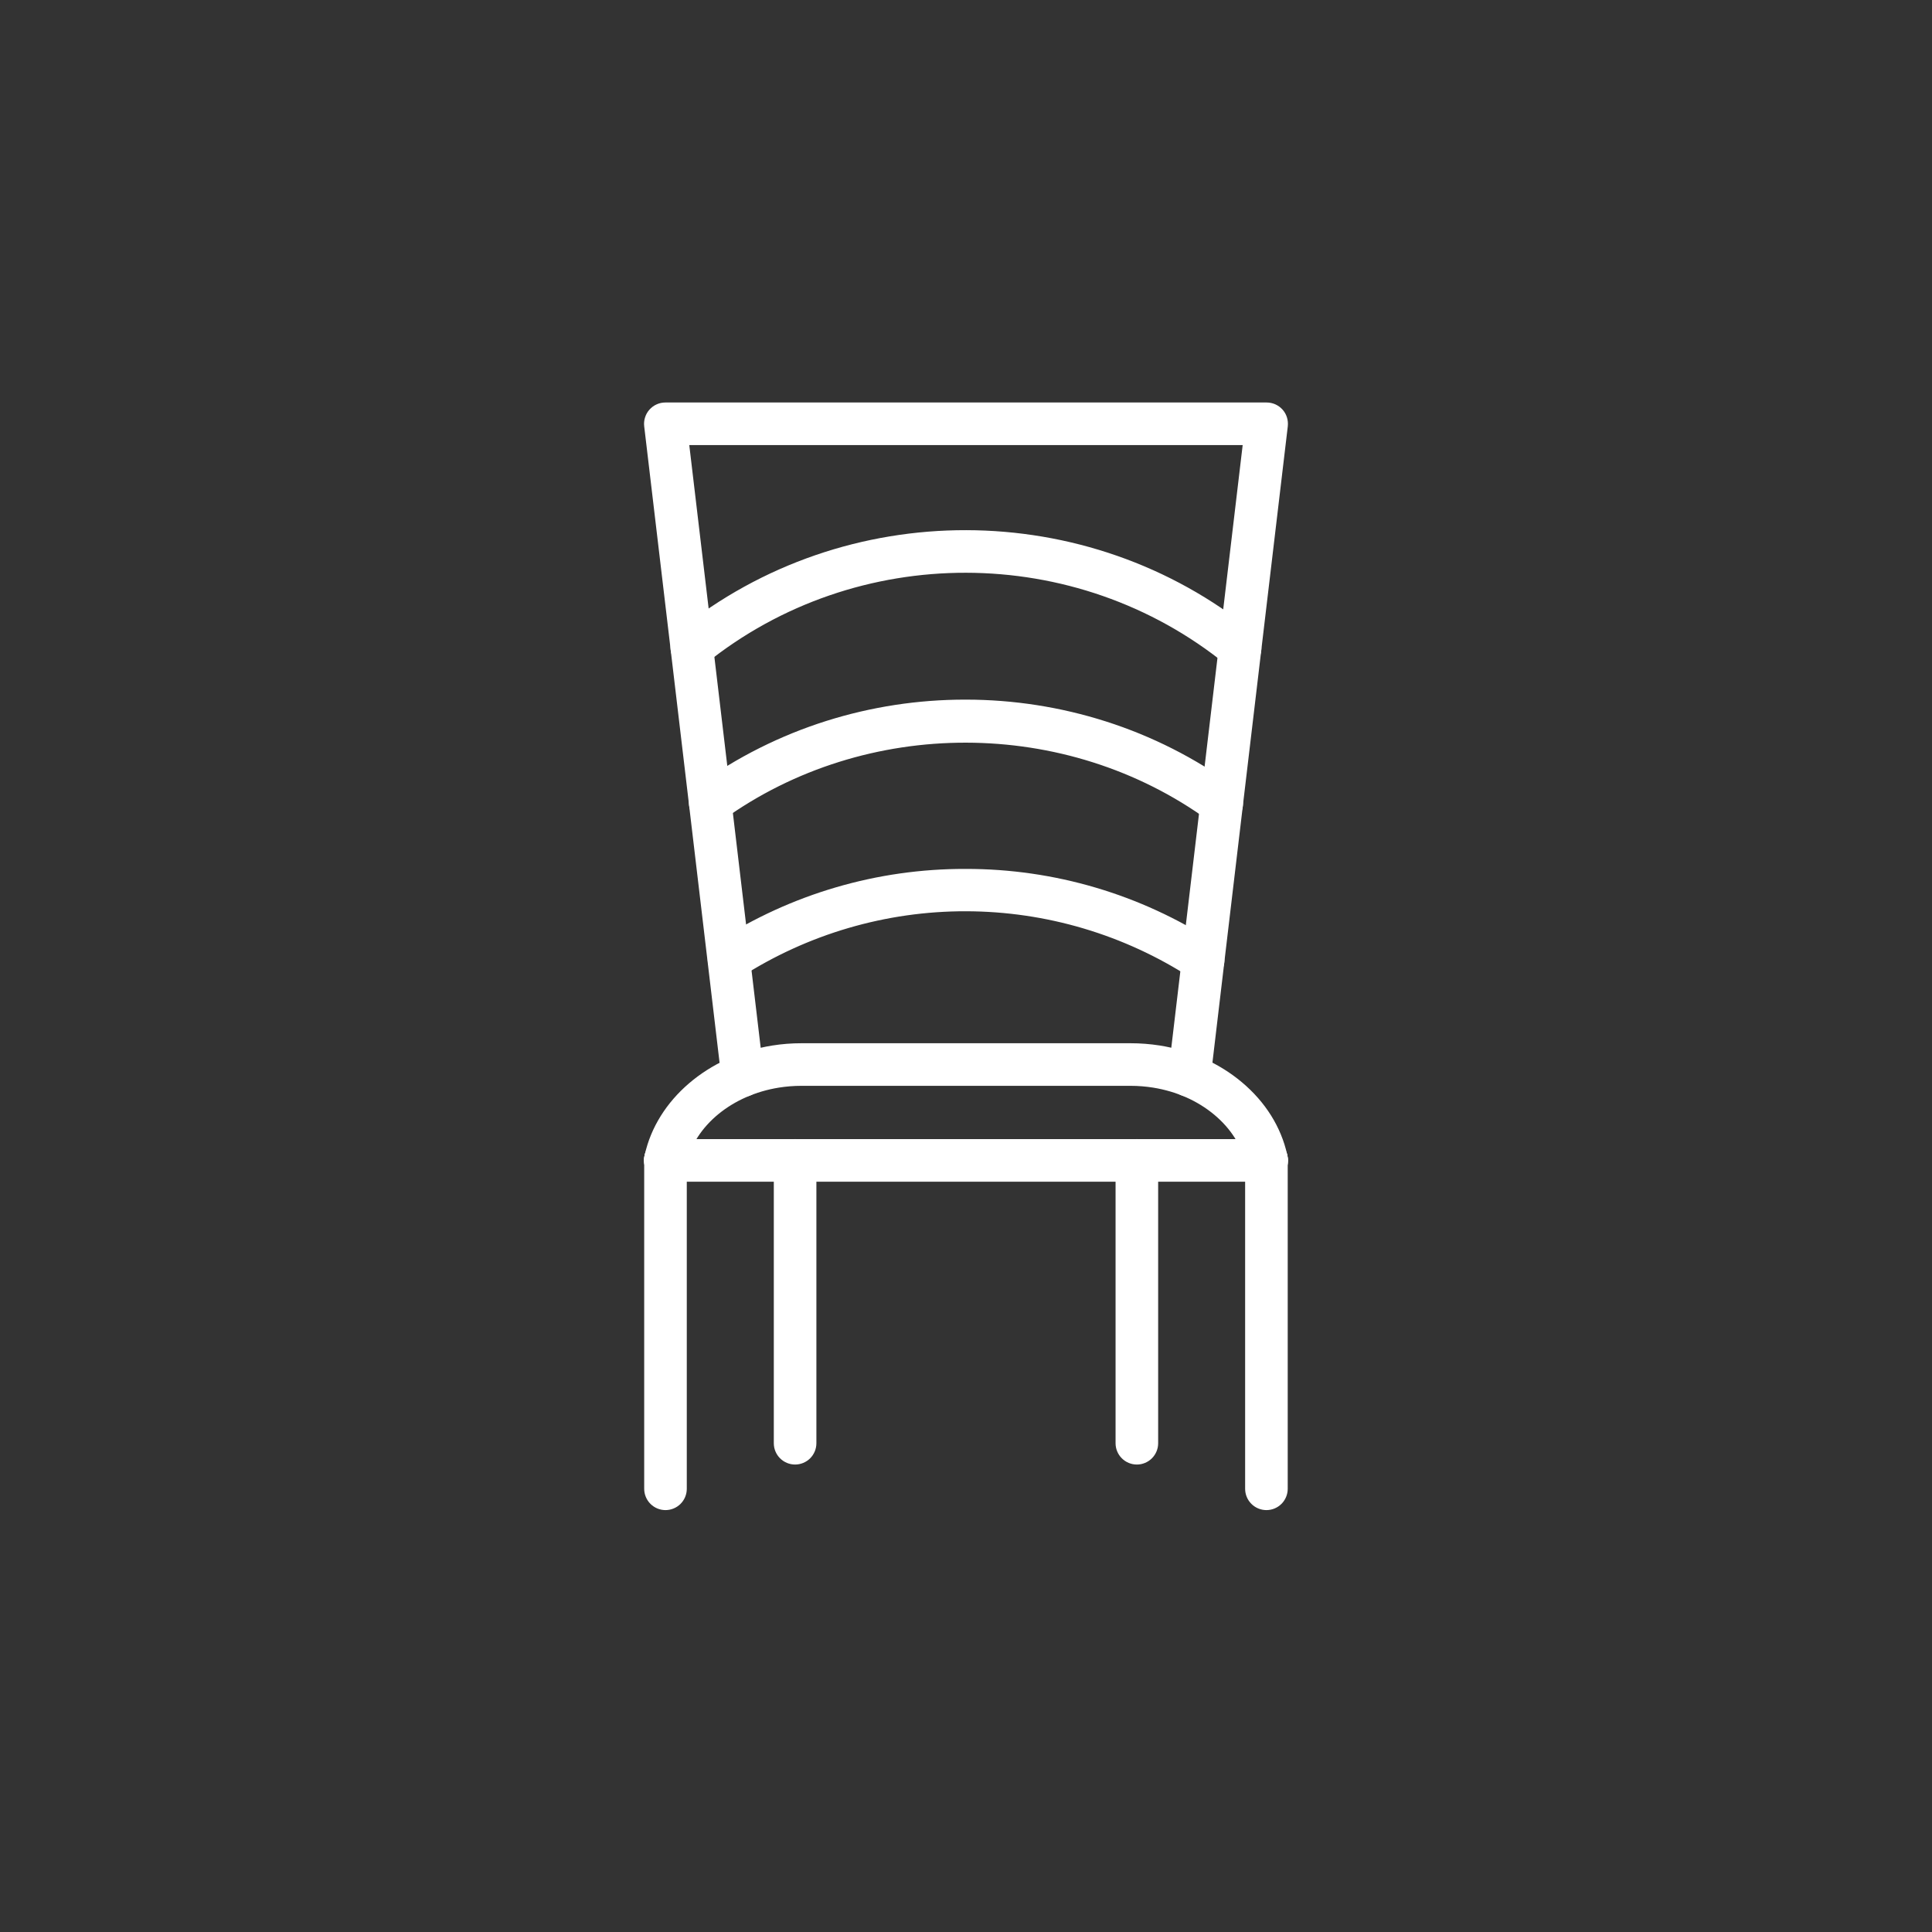<svg fill="none" height="48" viewBox="0 0 48 48" width="48" xmlns="http://www.w3.org/2000/svg"><rect x="0" y="0" width="48" height="48" fill="#333333" stroke="none"/><g fill="#fff"><path d="m16.534 29.335c-.14 0-.275-.056-.374-.155-.099-.099-.155-.234-.155-.374 0-.105.031-.207.089-.294.058-.087.141-.155.237-.195.097-.04.203-.051.306-.03.103.02.197.071.271.145s.124.168.145.271c.02.103.01.209-.03.306s-.108.179-.195.237c-.087.058-.189.089-.294.089z"/><path d="m16.534 37.518c-.14 0-.275-.056-.374-.155-.099-.099-.155-.234-.155-.374v-8.16c0-.14.056-.275.155-.374.099-.099.234-.155.374-.155.14 0 .275.056.374.155.099.099.155.234.155.374v8.16c0 .14-.056.275-.155.374-.099.099-.234.155-.374.155z"/><path d="m31.464 29.335c-.14 0-.275-.056-.374-.155-.099-.099-.155-.234-.155-.374 0-.105.031-.207.089-.294.058-.087.141-.155.237-.195.097-.04.203-.051.306-.03.103.02.197.071.271.145.074.074.124.168.145.271.02.103.01.209-.03.306-.04.097-.108.179-.195.237-.087.058-.189.089-.294.089z"/><path d="m31.464 37.518c-.14 0-.275-.056-.374-.155-.099-.099-.155-.234-.155-.374v-8.16c0-.14.056-.275.155-.374.099-.099.234-.155.374-.155.14 0 .275.056.374.155.099.099.155.234.155.374v8.16c0 .14-.056.275-.155.374-.099.099-.234.155-.374.155z"/><path d="m28.245 36.386c-.14 0-.275-.056-.374-.155-.099-.099-.155-.234-.155-.374v-7.028c0-.14.056-.275.155-.374.099-.099.234-.155.374-.155.14 0 .275.056.374.155.099.099.155.234.155.374v7.028c0 .14-.056.275-.155.374-.099.099-.234.155-.374.155z"/><path d="m19.754 36.386c-.14 0-.275-.056-.374-.155-.099-.099-.155-.234-.155-.374v-7.028c0-.14.056-.275.155-.374.099-.099.234-.155.374-.155.14 0 .275.056.374.155.099.099.155.234.155.374v7.028c0 .14-.056.275-.155.374-.099.099-.234.155-.374.155z"/><path d="m31.469 29.359h-14.94c-.14 0-.275-.056-.374-.155s-.155-.234-.155-.374.056-.275.155-.374c.099-.099.234-.155.374-.155h14.94c.14 0 .275.056.374.155.099.099.155.234.155.374s-.056.275-.155.374c-.099.099-.234.155-.374.155z"/><path d="m16.53 29.359c-.038-0-.075-.004-.112-.012-.137-.029-.257-.112-.333-.23s-.102-.261-.073-.398l.004-.016.002-.01c.301-1.37 1.574-2.462 3.168-2.717.239-.038.481-.057.723-.057h8.181c.242-0.0.484.019.723.056.77.123 1.476.438 2.04.912.585.491.975 1.113 1.127 1.799.002.009.004.017.006.026.017.068.019.139.008.209-.011.069-.036.136-.073.196s-.086.111-.143.152c-.057.041-.122.07-.191.085s-.14.017-.209.005-.135-.038-.194-.076c-.059-.038-.11-.088-.149-.146s-.067-.123-.082-.192l-.003-.012-.003-.012c-.099-.459-.368-.881-.774-1.222-.418-.351-.946-.585-1.527-.678-.184-.029-.37-.044-.556-.044h-8.181c-.186-0-.372.015-.556.044-1.164.186-2.087.945-2.299 1.89l-.002.01-.005.021c-.025.118-.09.224-.184.3-.094.076-.211.118-.332.118zm14.421-.426c0 .002 0 .005.002.007-.001-.002-.002-.005-.002-.007z"/><path d="m18.448 27.253c-.13-0-.254-.048-.351-.134-.097-.086-.159-.205-.174-.333l-1.918-16.194c-.009-.074-.002-.149.021-.221.022-.071.059-.137.109-.193.05-.056.11-.101.178-.131.068-.031.142-.047.216-.047h14.94c.075 0 .149.016.217.046.068.031.129.075.179.131.05.056.087.122.109.193s.029.147.021.221l-1.918 16.194c-.017.139-.088.267-.198.353-.11.087-.251.126-.39.11s-.267-.088-.353-.198c-.087-.11-.126-.251-.11-.39l1.848-15.602h-13.749l1.849 15.603c.017.139-.023.28-.11.39-.087.11-.214.181-.353.198-.021.003-.042.004-.063.004z"/><path d="m30.35 20.496c-.112 0-.221-.035-.311-.101-3.552-2.584-8.52-2.592-12.084-.021-.114.082-.256.116-.394.093-.139-.022-.263-.099-.345-.213-.082-.114-.116-.256-.093-.394.022-.139.099-.263.213-.345.973-.702 2.052-1.243 3.196-1.604 1.117-.352 2.28-.53 3.451-.529h.019c1.178.001 2.348.183 3.471.541 1.143.364 2.221.91 3.192 1.615.091.066.158.159.192.265.034.107.034.221-.001.328s-.103.199-.194.264c-.091.065-.2.1-.312.1z"/><path d="m29.889 24.388c-.102 0-.202-.03-.288-.085-1.668-1.082-3.613-1.659-5.601-1.663s-3.935.567-5.607 1.643c-.118.073-.26.098-.396.067-.136-.03-.254-.113-.329-.23-.075-.117-.102-.258-.073-.394.028-.136.109-.255.224-.333 1.837-1.183 3.978-1.81 6.163-1.805h.019c2.192-.002 4.337.632 6.176 1.825.097.062.17.153.21.261s.044.225.011.335c-.033.11-.1.206-.192.275-.092.068-.204.105-.318.104z"/><path d="m30.808 16.64c-.121 0-.239-.042-.333-.118-3.747-3.047-9.195-3.057-12.954-.024-.109.088-.249.129-.389.115-.14-.015-.268-.085-.356-.194s-.129-.249-.114-.389c.015-.14.085-.268.194-.356 4.146-3.346 10.154-3.335 14.286.026.085.069.146.163.176.268s.026.217-.011.32c-.037.103-.104.192-.194.255-.089.063-.196.097-.305.097z"/></g></svg>